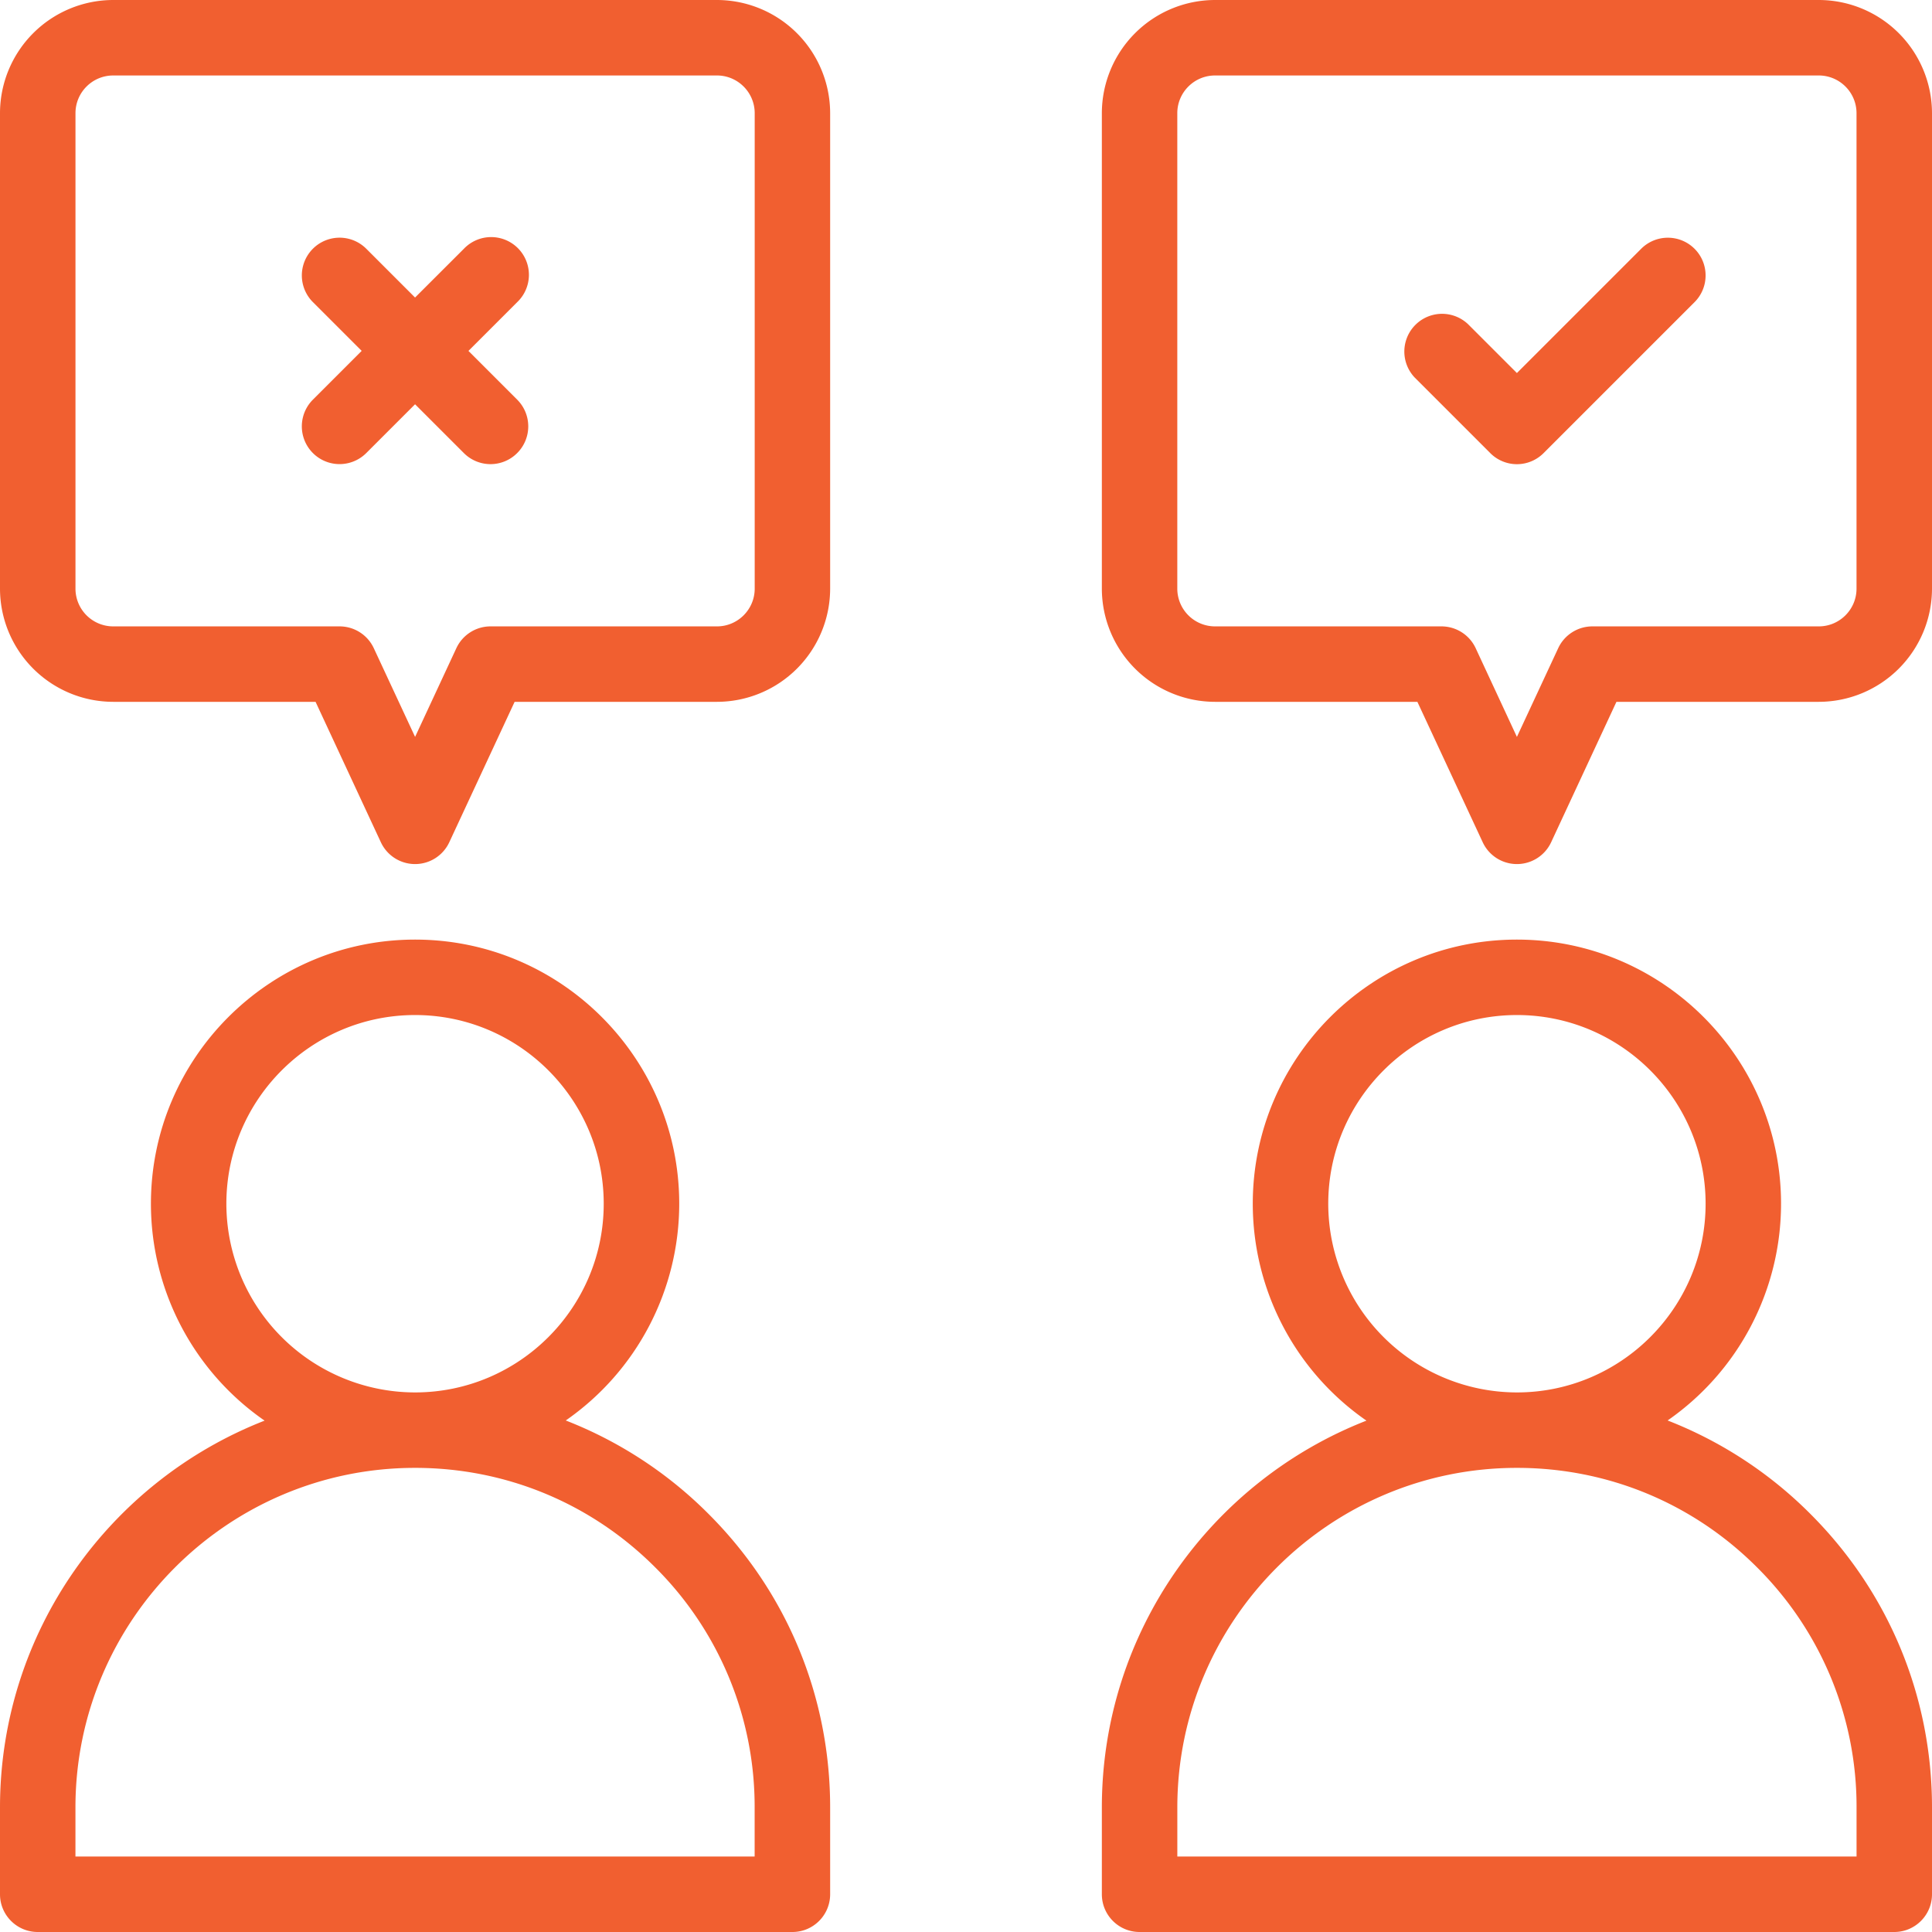 <svg width="60" height="60" viewBox="0 0 60 60" fill="none" xmlns="http://www.w3.org/2000/svg">
    <path d="M22.006 47.018a12.85 12.85 0 0 0-4.436-2.904 8.198 8.198 0 0 0 3.524-6.731c0-4.523-3.68-8.203-8.203-8.203-4.524 0-8.204 3.68-8.204 8.203a8.198 8.198 0 0 0 3.53 6.736C3.414 45.995 0 50.672 0 56.133v2.695C0 59.475.525 60 1.172 60h23.437c.648 0 1.172-.525 1.172-1.172v-2.695c0-3.445-1.34-6.682-3.775-9.115zM7.03 37.383c0-3.231 2.629-5.86 5.86-5.86 3.23 0 5.859 2.629 5.859 5.86 0 3.23-2.628 5.86-5.86 5.86a5.866 5.866 0 0 1-5.859-5.86zm16.407 20.273H2.343v-1.523c0-5.816 4.731-10.547 10.547-10.547 2.818 0 5.466 1.097 7.458 3.09a10.474 10.474 0 0 1 3.088 7.457v1.523zM56.225 47.018a12.85 12.85 0 0 0-4.436-2.904 8.198 8.198 0 0 0 3.523-6.731c0-4.523-3.68-8.203-8.203-8.203s-8.203 3.68-8.203 8.203a8.198 8.198 0 0 0 3.53 6.736c-4.804 1.876-8.217 6.553-8.217 12.014v2.695c0 .647.524 1.172 1.172 1.172h23.437c.647 0 1.172-.525 1.172-1.172v-2.695c0-3.445-1.341-6.682-3.775-9.115zM41.25 37.383c0-3.231 2.629-5.86 5.86-5.86 3.23 0 5.859 2.629 5.859 5.86 0 3.23-2.629 5.86-5.86 5.86a5.866 5.866 0 0 1-5.859-5.86zm16.406 20.273H36.563v-1.523c0-5.816 4.73-10.547 10.546-10.547 2.819 0 5.467 1.097 7.458 3.09a10.473 10.473 0 0 1 3.09 7.457v1.523zM14.548 10.898l1.515-1.515a1.172 1.172 0 1 0-1.657-1.657L12.89 9.24l-1.515-1.515a1.172 1.172 0 0 0-1.658 1.657l1.515 1.515-1.515 1.515a1.172 1.172 0 0 0 1.658 1.658l1.515-1.515 1.515 1.515a1.169 1.169 0 0 0 1.657 0c.458-.458.458-1.2 0-1.658l-1.515-1.515z" fill="#F15F30"/>
    <path d="M22.266 0H3.516A3.52 3.52 0 0 0 0 3.516V18.28a3.52 3.52 0 0 0 3.516 3.516H9.8l2.028 4.361a1.172 1.172 0 0 0 2.125 0l2.029-4.361h6.284a3.52 3.52 0 0 0 3.515-3.516V3.516A3.52 3.52 0 0 0 22.266 0zm1.172 18.281c0 .646-.526 1.172-1.172 1.172h-7.032c-.456 0-.87.265-1.062.678l-1.281 2.754-1.282-2.754a1.172 1.172 0 0 0-1.062-.678H3.516a1.173 1.173 0 0 1-1.172-1.172V3.516c0-.647.525-1.172 1.172-1.172h18.75c.646 0 1.172.525 1.172 1.172V18.28zM56.484 0h-18.75a3.52 3.52 0 0 0-3.515 3.516V18.28a3.52 3.52 0 0 0 3.515 3.516h6.284l2.029 4.361a1.172 1.172 0 0 0 2.125 0l2.028-4.361h6.284A3.52 3.52 0 0 0 60 18.28V3.516A3.52 3.52 0 0 0 56.484 0zm1.172 18.281c0 .646-.526 1.172-1.172 1.172h-7.03c-.457 0-.871.265-1.063.678l-1.282 2.754-1.28-2.754a1.172 1.172 0 0 0-1.063-.678h-7.032a1.173 1.173 0 0 1-1.172-1.172V3.516c0-.647.526-1.172 1.172-1.172h18.75c.646 0 1.172.525 1.172 1.172V18.28z" fill="#F15F30"/>
    <path d="M52.626 7.726a1.172 1.172 0 0 0-1.658 0l-3.859 3.859-1.515-1.515a1.172 1.172 0 0 0-1.657 1.657l2.344 2.344a1.168 1.168 0 0 0 1.657 0l4.688-4.688c.457-.457.457-1.2 0-1.657z" fill="#F15F30"/>
</svg>
